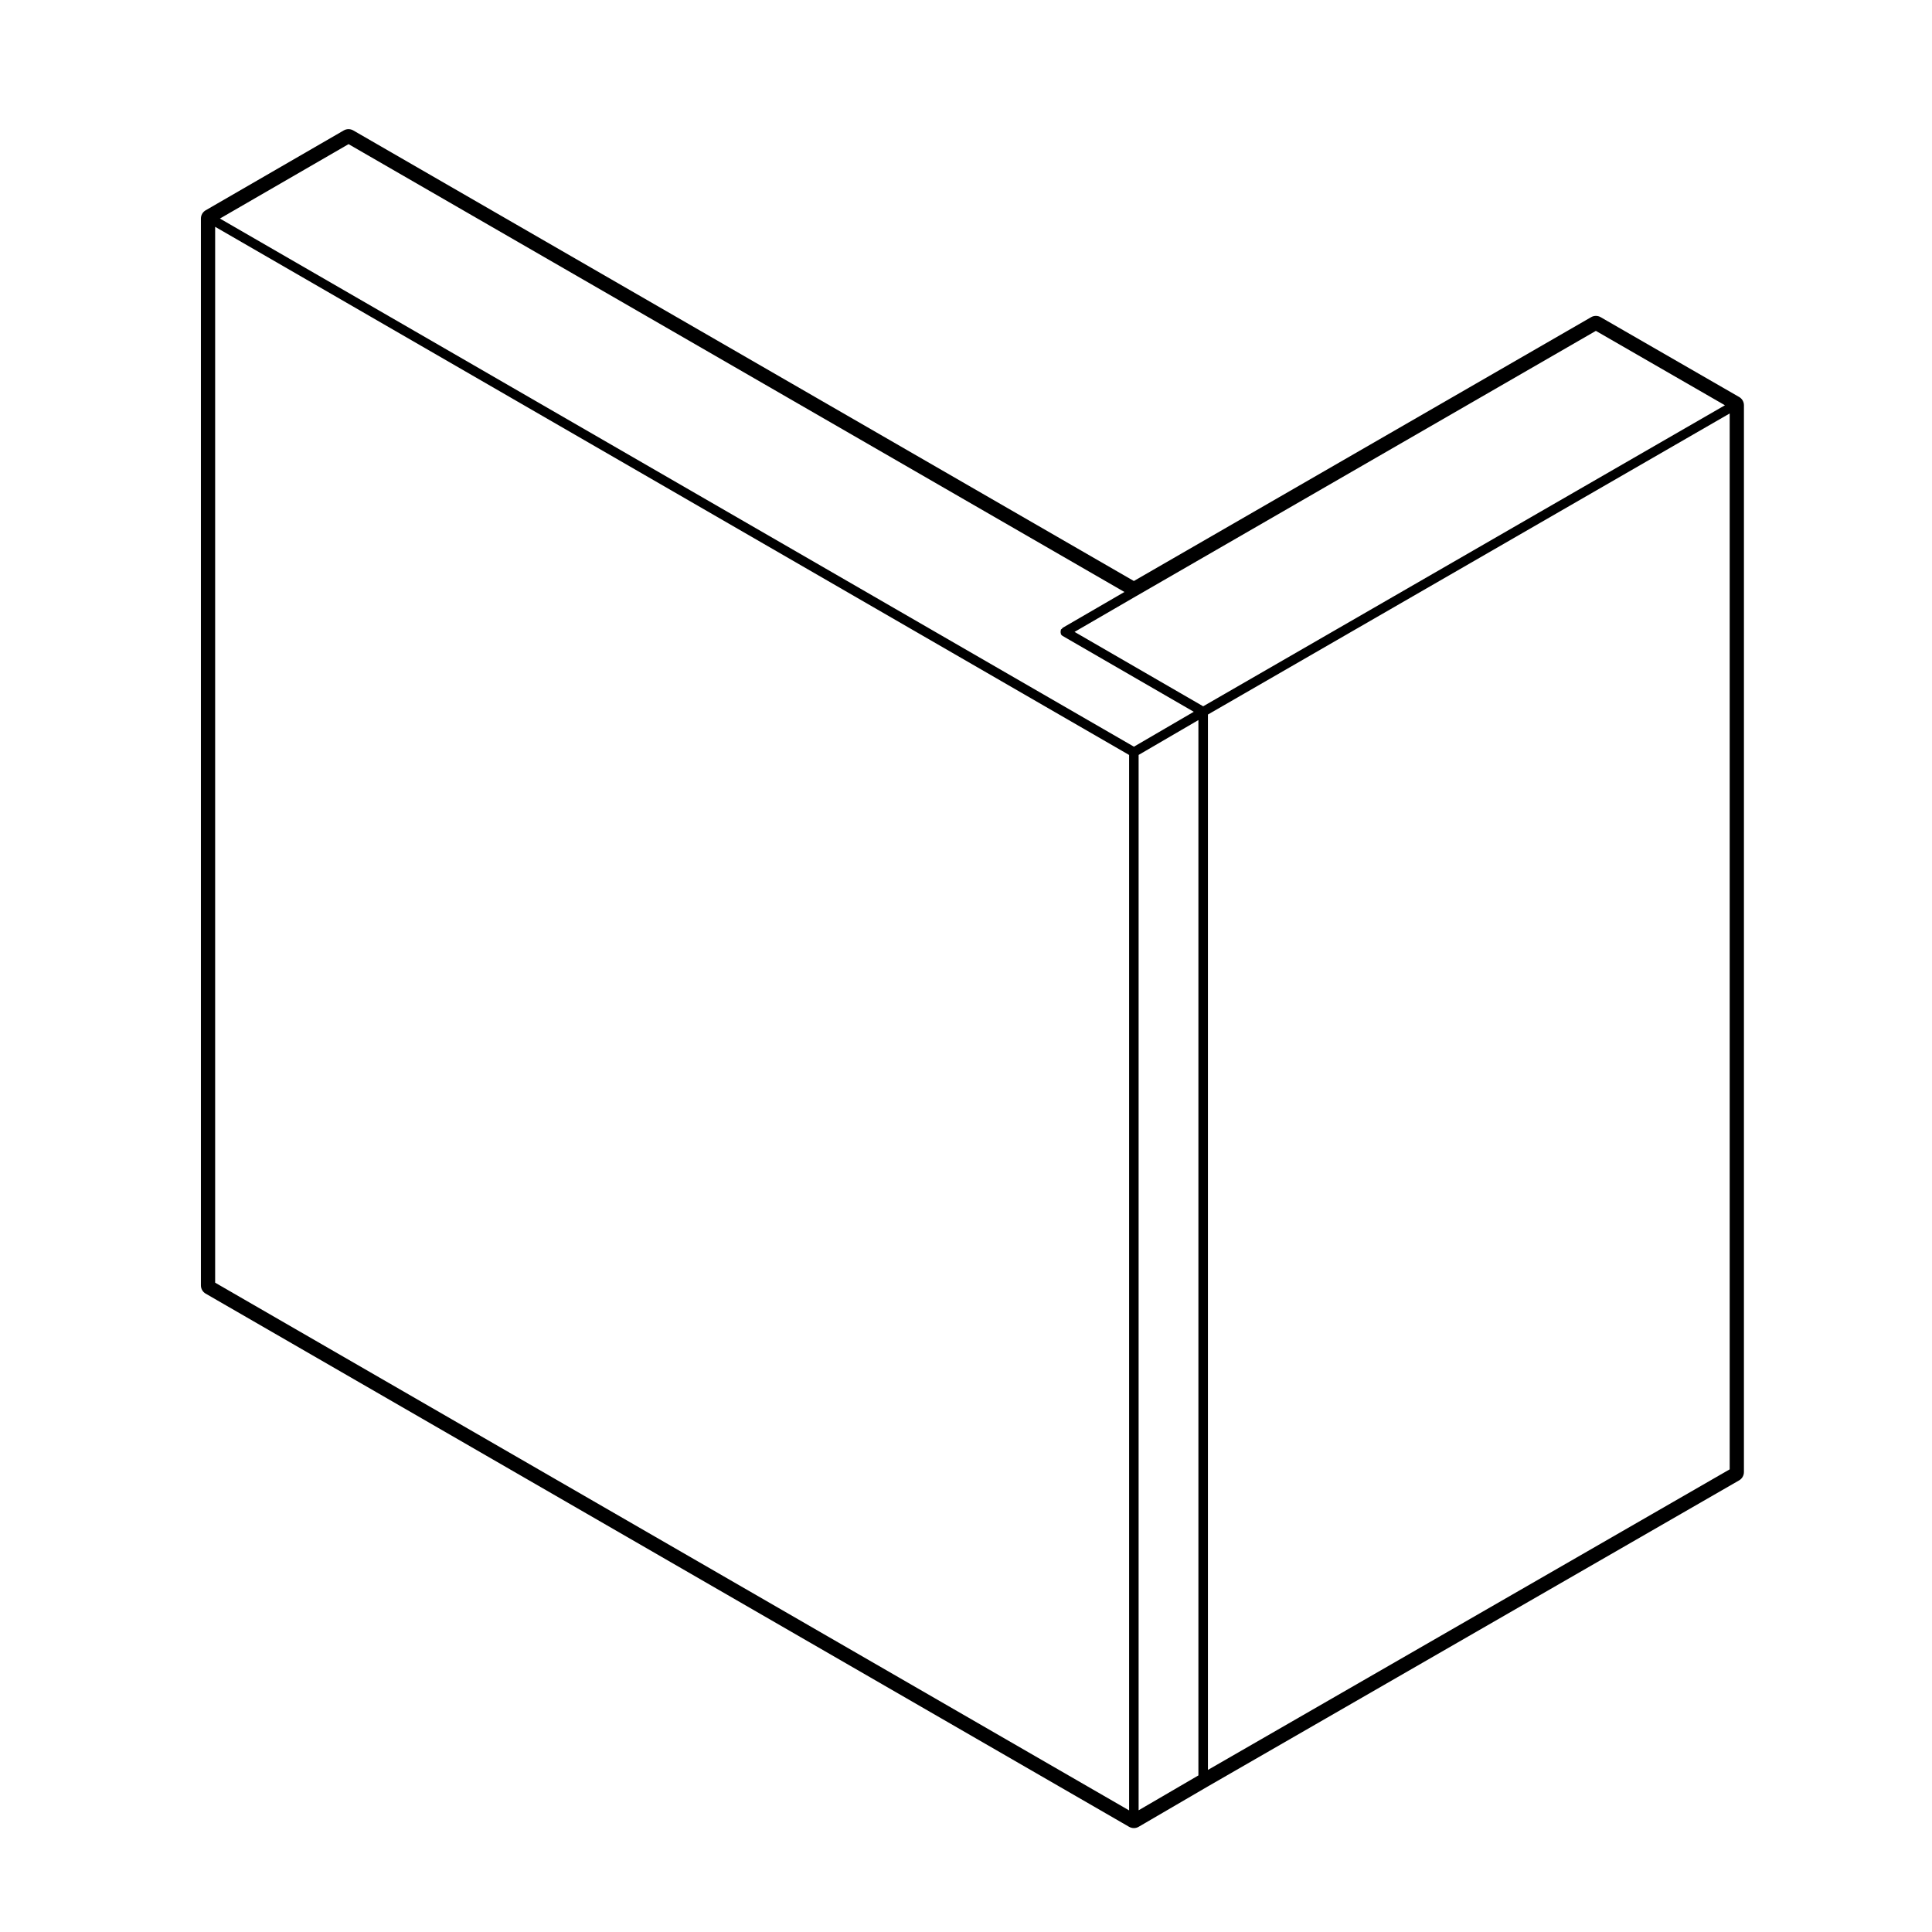 <?xml version="1.0" encoding="UTF-8"?>
<!-- Uploaded to: SVG Repo, www.svgrepo.com, Generator: SVG Repo Mixer Tools -->
<svg fill="#000000" width="800px" height="800px" version="1.1" viewBox="144 144 512 512" xmlns="http://www.w3.org/2000/svg">
 <path d="m443.23 628.13c0.395 0.223 0.828 0.332 1.258 0.332 0.441 0 0.875-0.109 1.27-0.344l18.363-10.711 140.78-81.102c0.777-0.449 1.258-1.285 1.258-2.18l0.004-282.73c0-0.902-0.484-1.734-1.258-2.18l-36.723-21.164c-0.383-0.227-0.828-0.336-1.258-0.336-0.434 0-0.867 0.109-1.258 0.336l-121.18 69.922-206.87-119.41c-0.387-0.223-0.828-0.336-1.258-0.336-0.434 0-0.871 0.109-1.258 0.336l-36.602 21.172c-0.777 0.449-1.258 1.281-1.258 2.18v282.73c0 0.902 0.48 1.734 1.258 2.18zm-206.86-445.93 205.61 118.68-16.355 9.492c-0.105 0.059-0.117 0.18-0.195 0.258-0.09 0.082-0.207 0.102-0.266 0.203-0.031 0.055 0 0.117-0.031 0.172-0.059 0.152-0.051 0.289-0.059 0.449 0 0.172 0 0.312 0.07 0.473 0.02 0.055-0.012 0.117 0.02 0.168 0.105 0.195 0.277 0.336 0.453 0.441 0 0 0 0.012 0.012 0.012v0.004h0.012l34.719 20.078-15.859 9.25-242.22-139.96zm330.55 49.484 34.203 19.715-138.27 79.777-34.086-19.719 16.344-9.48 0.012-0.004zm35.465 301.71-138.27 79.652v-279.69l138.27-79.785zm-156.64-189.33 15.844-9.238v279.68l-15.844 9.238zm-244.73 139.86v-279.82l242.21 139.97v279.7z"/>
</svg>